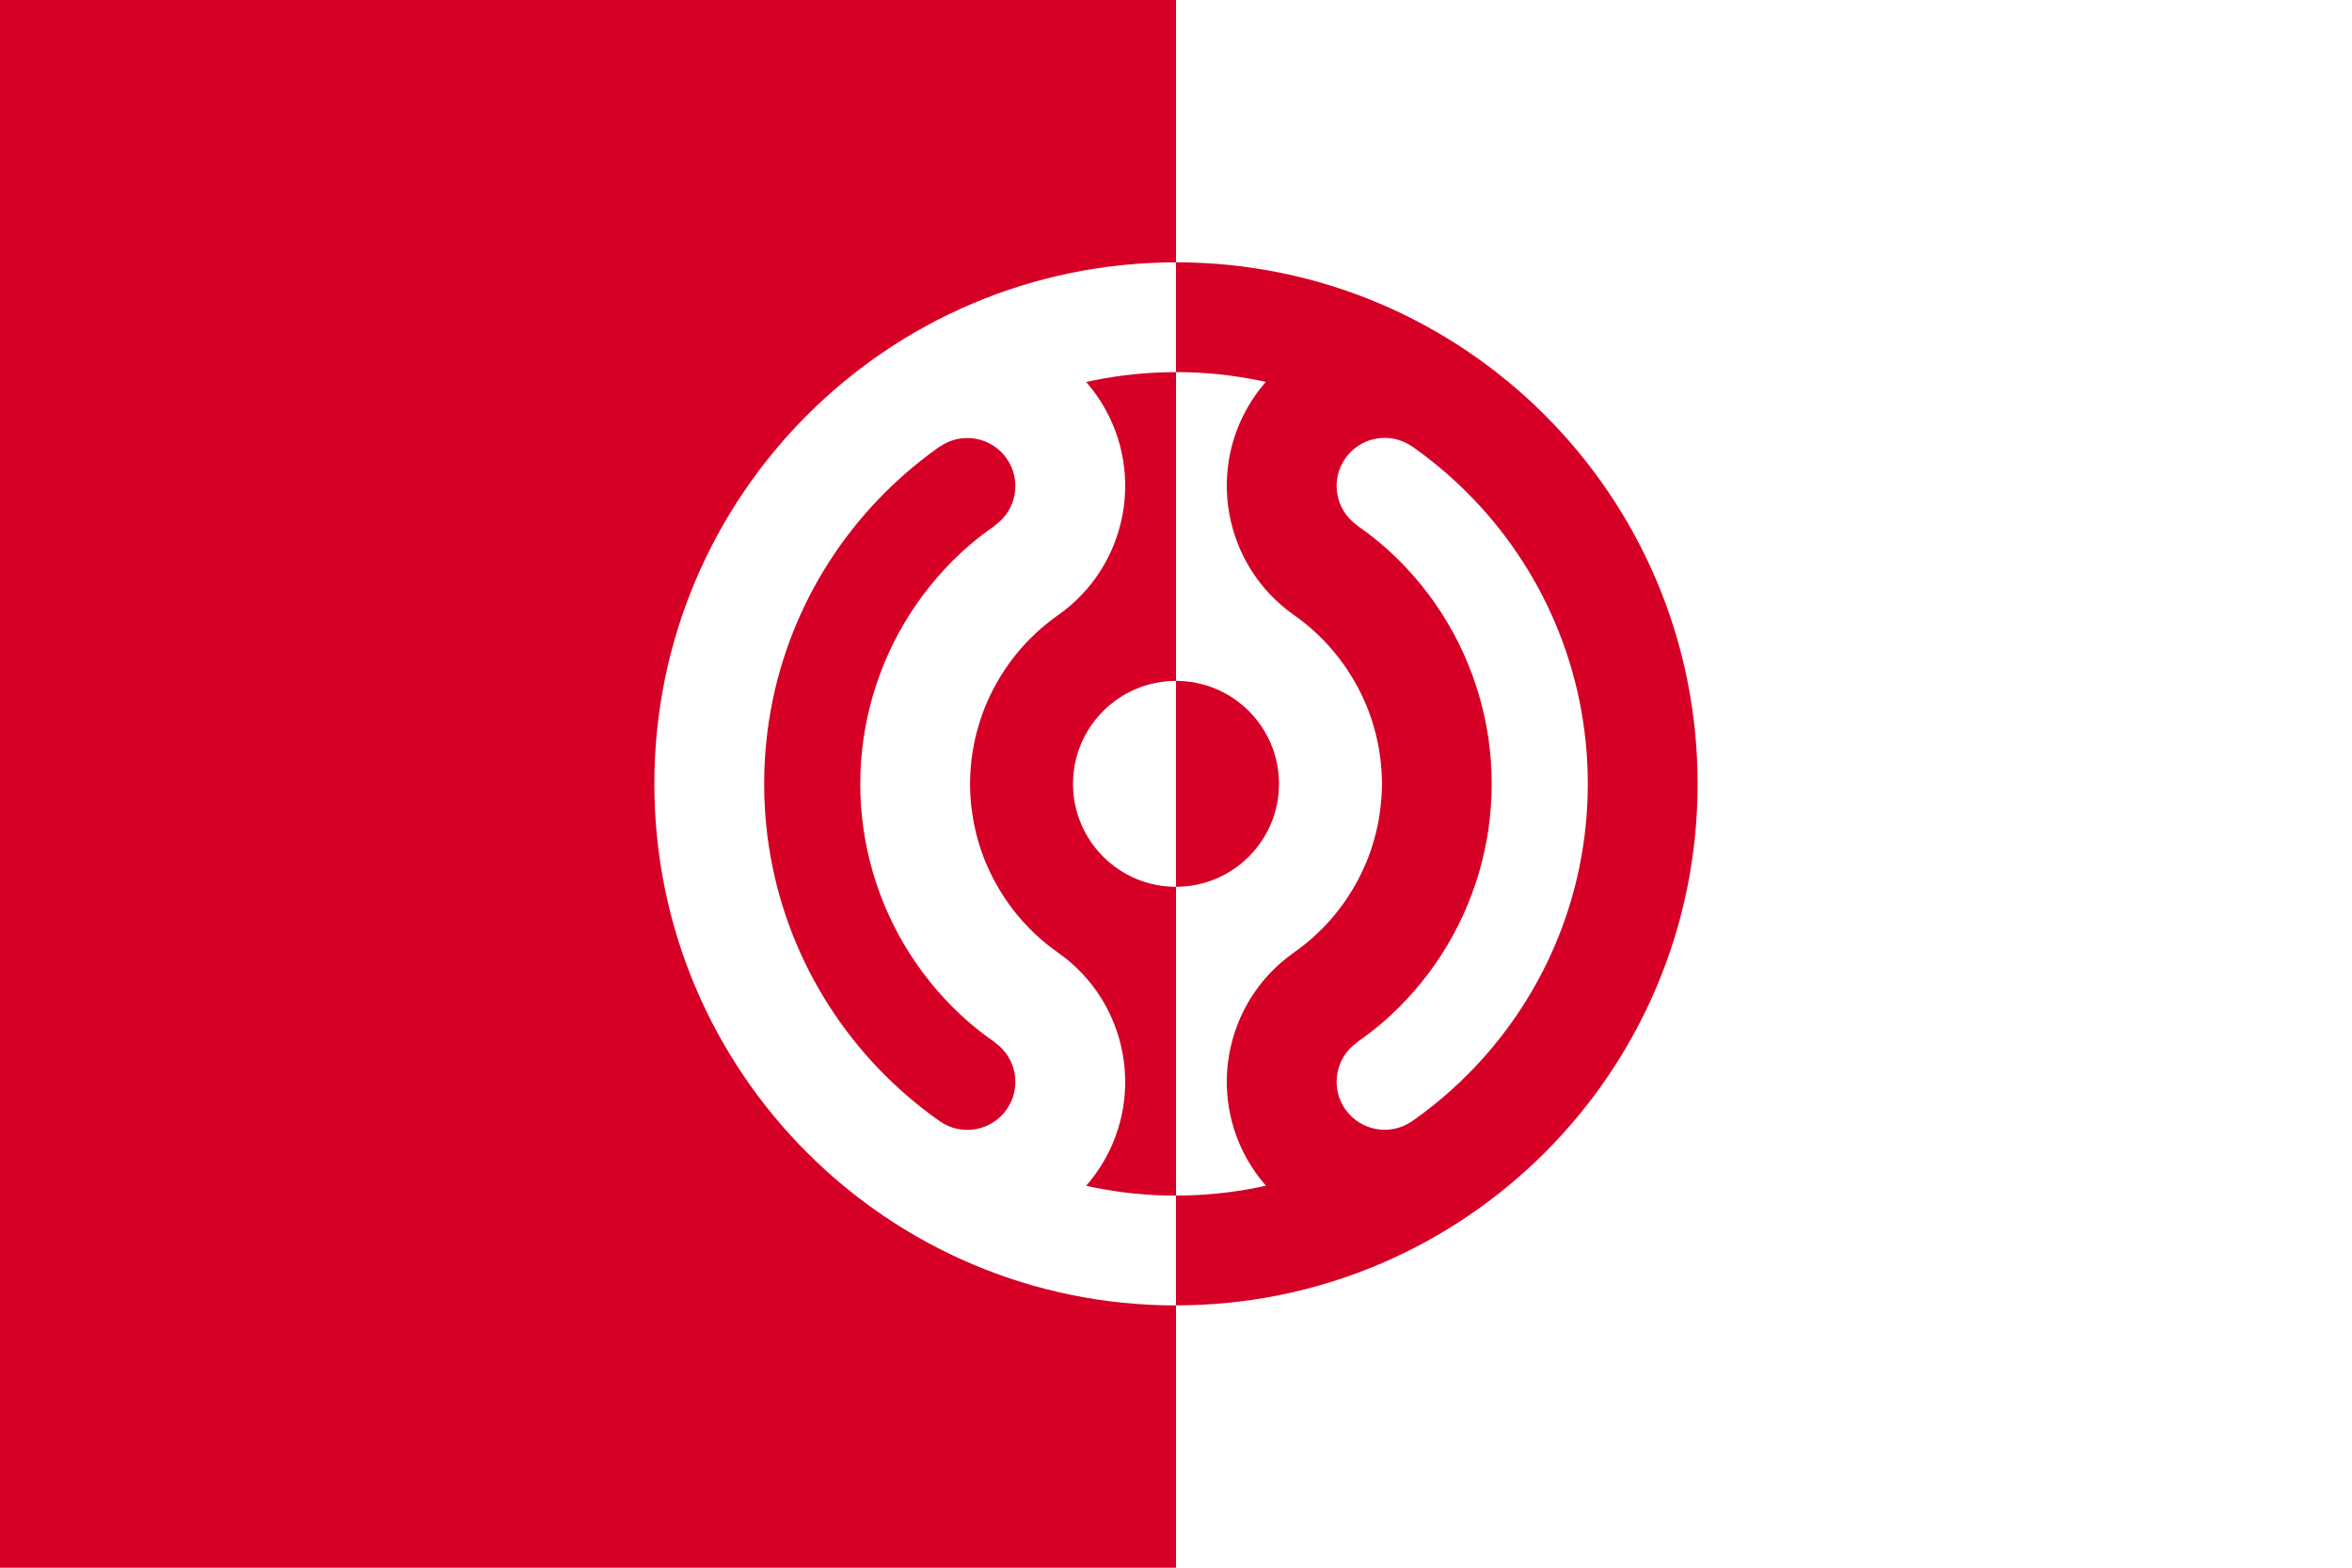 <?xml version="1.0" encoding="UTF-8" standalone="no"?>
<!-- Created with Inkscape (http://www.inkscape.org/) -->

<svg
   width="79.375mm"
   height="52.917mm"
   viewBox="0 0 79.375 52.917"
   version="1.1"
   id="svg1"
   xml:space="preserve"
   sodipodi:docname="궁을기.svg"
   inkscape:version="1.3 (0e150ed6c4, 2023-07-21)"
   xmlns:inkscape="http://www.inkscape.org/namespaces/inkscape"
   xmlns:sodipodi="http://sodipodi.sourceforge.net/DTD/sodipodi-0.dtd"
   xmlns="http://www.w3.org/2000/svg"
   xmlns:svg="http://www.w3.org/2000/svg"><sodipodi:namedview
     id="namedview1"
     pagecolor="#ffffff"
     bordercolor="#000000"
     borderopacity="0.25"
     inkscape:showpageshadow="2"
     inkscape:pageopacity="0.0"
     inkscape:pagecheckerboard="0"
     inkscape:deskcolor="#d1d1d1"
     inkscape:document-units="mm"
     showguides="false"
     inkscape:zoom="0.70710678"
     inkscape:cx="-165.46299"
     inkscape:cy="258.09397"
     inkscape:window-width="1920"
     inkscape:window-height="1009"
     inkscape:window-x="-8"
     inkscape:window-y="-8"
     inkscape:window-maximized="1"
     inkscape:current-layer="svg1" /><defs
     id="defs1" /><path
     id="path171"
     style="display:inline;opacity:1;fill:#ffffff;fill-rule:evenodd;stroke-width:10.583"
     d="M 0,0 H 79.375 V 52.917 H 0 Z" /><path
     id="path170"
     style="display:inline;opacity:1;fill:#d60026;fill-rule:evenodd;stroke-width:10.583"
     d="M 0,0 H 39.688 V 52.917 H 0 Z" /><path
     d="m 36.213,26.458 c -3e-6,1.919 1.556,3.475 3.475,3.475 1.919,0 3.475,-1.556 3.475,-3.475 0,-1.919 -1.556,-3.475 -3.475,-3.475 -1.919,-4e-6 -3.475,1.556 -3.475,3.475 z M 39.687,8.854 c 9.723,0 17.604,7.882 17.604,17.604 0,9.723 -7.882,17.604 -17.604,17.604 -9.723,0 -17.604,-7.882 -17.604,-17.604 -4e-6,-9.723 7.882,-17.604 17.604,-17.604 z m 0,3.706 c -7.676,-3e-6 -13.898,6.222 -13.898,13.898 0,7.676 6.222,13.898 13.898,13.898 7.676,4e-6 13.898,-6.222 13.898,-13.898 0,-7.676 -6.222,-13.898 -13.898,-13.898 z m 7.135,-1.486 c 0.128,0.002 0.257,0.009 0.385,0.02 0.128,0.011 0.256,0.028 0.384,0.049 0.128,0.021 0.255,0.046 0.381,0.077 0.126,0.03 0.252,0.065 0.377,0.105 0.125,0.04 0.249,0.085 0.371,0.134 0.123,0.05 0.244,0.104 0.364,0.163 0.12,0.059 0.238,0.124 0.355,0.193 0.117,0.069 0.232,0.142 0.345,0.221 l -2.126,3.036 c -0.092,-0.064 -0.188,-0.116 -0.287,-0.159 -0.099,-0.043 -0.2,-0.075 -0.303,-0.097 -0.103,-0.022 -0.207,-0.034 -0.311,-0.035 -0.104,-0.002 -0.208,0.007 -0.31,0.025 -0.102,0.018 -0.203,0.046 -0.3,0.083 -0.097,0.037 -0.191,0.084 -0.28,0.14 -0.089,0.056 -0.174,0.121 -0.252,0.195 -0.078,0.074 -0.15,0.157 -0.214,0.249 -0.064,0.092 -0.118,0.188 -0.161,0.287 -0.043,0.099 -0.075,0.2 -0.097,0.303 -0.022,0.103 -0.034,0.207 -0.035,0.311 -0.002,0.104 0.007,0.208 0.025,0.31 0.018,0.102 0.046,0.203 0.083,0.3 0.037,0.097 0.084,0.191 0.14,0.28 0.056,0.089 0.121,0.174 0.195,0.252 0.074,0.078 0.157,0.15 0.249,0.214 l -0.004,0.006 c 0.15,0.105 0.298,0.213 0.444,0.324 0.145,0.111 0.288,0.226 0.426,0.346 0.192,0.166 0.378,0.339 0.557,0.518 0.179,0.179 0.352,0.365 0.518,0.557 0.166,0.192 0.325,0.389 0.477,0.592 0.152,0.203 0.297,0.411 0.434,0.625 0.137,0.213 0.267,0.432 0.388,0.654 0.122,0.223 0.235,0.449 0.34,0.68 0.105,0.231 0.202,0.465 0.291,0.703 0.089,0.238 0.169,0.478 0.24,0.722 0.071,0.243 0.134,0.489 0.188,0.737 0.054,0.248 0.099,0.497 0.135,0.748 0.036,0.251 0.063,0.503 0.081,0.756 0.018,0.253 0.027,0.506 0.027,0.76 7e-6,0.254 -0.009,0.507 -0.027,0.76 -0.018,0.253 -0.045,0.505 -0.081,0.756 -0.036,0.251 -0.081,0.501 -0.135,0.748 -0.054,0.248 -0.117,0.494 -0.188,0.737 -0.071,0.243 -0.152,0.484 -0.24,0.722 -0.089,0.238 -0.186,0.472 -0.291,0.703 -0.105,0.231 -0.219,0.458 -0.34,0.68 -0.122,0.223 -0.251,0.441 -0.388,0.654 -0.137,0.213 -0.282,0.422 -0.434,0.625 -0.152,0.203 -0.311,0.401 -0.477,0.592 -0.166,0.192 -0.339,0.378 -0.518,0.557 -0.179,0.179 -0.365,0.352 -0.557,0.518 -0.138,0.12 -0.281,0.235 -0.426,0.346 -0.145,0.111 -0.294,0.219 -0.444,0.324 l 0.004,0.006 c -0.092,0.064 -0.175,0.136 -0.249,0.214 -0.074,0.078 -0.139,0.163 -0.195,0.252 -0.056,0.089 -0.103,0.183 -0.14,0.28 -0.037,0.097 -0.065,0.198 -0.083,0.3 -0.018,0.102 -0.026,0.206 -0.025,0.31 0.002,0.104 0.013,0.208 0.035,0.311 0.022,0.103 0.054,0.205 0.097,0.303 0.043,0.099 0.096,0.195 0.161,0.287 0.064,0.092 0.136,0.175 0.214,0.249 0.078,0.074 0.163,0.139 0.252,0.195 0.089,0.056 0.183,0.103 0.28,0.14 0.097,0.037 0.198,0.065 0.3,0.083 0.102,0.018 0.206,0.026 0.31,0.025 0.104,-0.002 0.208,-0.013 0.311,-0.035 0.103,-0.022 0.205,-0.054 0.303,-0.097 0.099,-0.043 0.195,-0.095 0.287,-0.159 l 2.126,3.036 c -0.151,0.105 -0.305,0.2 -0.462,0.288 -0.157,0.088 -0.317,0.167 -0.48,0.237 -0.162,0.07 -0.327,0.132 -0.493,0.185 -0.166,0.053 -0.335,0.098 -0.504,0.134 -0.169,0.036 -0.339,0.064 -0.51,0.083 -0.171,0.019 -0.342,0.03 -0.513,0.033 -0.171,0.003 -0.342,-0.002 -0.512,-0.016 -0.17,-0.013 -0.339,-0.035 -0.507,-0.065 -0.168,-0.03 -0.334,-0.067 -0.499,-0.113 -0.164,-0.045 -0.327,-0.099 -0.486,-0.16 -0.16,-0.061 -0.317,-0.13 -0.471,-0.207 -0.154,-0.077 -0.304,-0.161 -0.451,-0.253 -0.147,-0.092 -0.289,-0.191 -0.427,-0.298 -0.138,-0.107 -0.272,-0.221 -0.4,-0.343 -0.129,-0.122 -0.252,-0.251 -0.37,-0.387 -0.118,-0.136 -0.229,-0.28 -0.335,-0.43 -0.105,-0.151 -0.202,-0.305 -0.29,-0.462 -0.088,-0.157 -0.167,-0.317 -0.237,-0.48 -0.07,-0.162 -0.132,-0.327 -0.185,-0.494 -0.053,-0.166 -0.098,-0.334 -0.134,-0.504 -0.036,-0.169 -0.064,-0.339 -0.083,-0.51 -0.019,-0.171 -0.031,-0.342 -0.033,-0.513 -0.003,-0.171 0.002,-0.342 0.016,-0.512 0.013,-0.17 0.035,-0.339 0.065,-0.507 0.03,-0.168 0.067,-0.334 0.113,-0.499 0.045,-0.164 0.099,-0.327 0.16,-0.486 0.061,-0.16 0.13,-0.317 0.207,-0.471 0.077,-0.154 0.161,-0.304 0.253,-0.451 0.092,-0.147 0.191,-0.289 0.298,-0.427 0.107,-0.138 0.221,-0.272 0.343,-0.4 0.122,-0.129 0.251,-0.252 0.387,-0.37 0.136,-0.118 0.28,-0.229 0.431,-0.335 v -0.001 c 0.112,-0.079 0.221,-0.16 0.328,-0.245 0.107,-0.085 0.212,-0.173 0.313,-0.264 0.09,-0.081 0.177,-0.164 0.263,-0.249 h 1.81e-4 c 0.011,-0.011 0.023,-0.021 0.034,-0.032 l 1.83e-4,-1.78e-4 c 0.083,-0.083 0.163,-0.17 0.242,-0.258 0.024,-0.027 0.049,-0.055 0.073,-0.082 0.062,-0.071 0.121,-0.143 0.18,-0.216 0.041,-0.052 0.082,-0.104 0.121,-0.157 0.034,-0.045 0.068,-0.091 0.101,-0.137 0.04,-0.056 0.08,-0.113 0.119,-0.17 0.011,-0.016 0.022,-0.033 0.033,-0.05 0.242,-0.365 0.448,-0.752 0.617,-1.155 0.005,-0.011 0.009,-0.022 0.014,-0.033 0.097,-0.237 0.182,-0.479 0.252,-0.725 0.006,-0.02 0.012,-0.041 0.017,-0.061 0.046,-0.164 0.085,-0.329 0.119,-0.495 l 0.002,-0.006 3.5e-4,-0.004 c 0.011,-0.056 0.021,-0.113 0.03,-0.169 0.012,-0.071 0.024,-0.143 0.034,-0.215 0.007,-0.046 0.013,-0.092 0.019,-0.138 0.013,-0.113 0.024,-0.226 0.032,-0.341 0.002,-0.037 0.005,-0.074 0.007,-0.11 0.007,-0.125 0.012,-0.251 0.012,-0.378 0,-0.127 -0.005,-0.253 -0.012,-0.378 -0.002,-0.037 -0.004,-0.074 -0.007,-0.11 -0.008,-0.114 -0.018,-0.228 -0.032,-0.341 -0.006,-0.046 -0.012,-0.092 -0.019,-0.138 -0.01,-0.072 -0.021,-0.144 -0.034,-0.215 -0.009,-0.057 -0.019,-0.113 -0.03,-0.169 l -3.5e-4,-0.004 -0.002,-0.006 c -0.033,-0.165 -0.073,-0.329 -0.118,-0.492 -0.006,-0.023 -0.013,-0.045 -0.02,-0.068 -0.07,-0.245 -0.154,-0.486 -0.251,-0.722 -0.004,-0.011 -0.009,-0.022 -0.014,-0.033 -0.169,-0.404 -0.376,-0.79 -0.617,-1.155 -0.011,-0.017 -0.021,-0.033 -0.033,-0.05 -0.039,-0.058 -0.079,-0.115 -0.12,-0.171 -0.032,-0.044 -0.064,-0.088 -0.097,-0.132 -0.043,-0.057 -0.086,-0.113 -0.13,-0.168 -0.055,-0.068 -0.111,-0.136 -0.169,-0.203 -0.027,-0.032 -0.055,-0.063 -0.083,-0.094 -0.077,-0.085 -0.154,-0.169 -0.235,-0.25 l -0.001,-0.001 h -1.82e-4 c -0.011,-0.011 -0.024,-0.022 -0.035,-0.033 h -1.82e-4 c -0.085,-0.085 -0.172,-0.168 -0.262,-0.248 -0.102,-0.091 -0.206,-0.179 -0.313,-0.264 -0.107,-0.085 -0.217,-0.166 -0.328,-0.245 v -0.001 c -0.151,-0.105 -0.294,-0.217 -0.431,-0.335 -0.136,-0.118 -0.265,-0.241 -0.387,-0.37 -0.122,-0.129 -0.236,-0.262 -0.343,-0.4 -0.107,-0.138 -0.206,-0.281 -0.298,-0.428 -0.092,-0.147 -0.176,-0.297 -0.253,-0.451 -0.077,-0.154 -0.145,-0.311 -0.207,-0.471 -0.061,-0.16 -0.115,-0.322 -0.16,-0.487 -0.045,-0.164 -0.083,-0.331 -0.113,-0.499 -0.03,-0.168 -0.051,-0.337 -0.065,-0.507 -0.013,-0.17 -0.019,-0.341 -0.016,-0.512 0.003,-0.171 0.014,-0.342 0.033,-0.513 0.019,-0.171 0.047,-0.341 0.083,-0.51 0.036,-0.169 0.081,-0.337 0.134,-0.504 0.053,-0.166 0.115,-0.331 0.185,-0.493 0.07,-0.162 0.149,-0.323 0.237,-0.48 0.088,-0.157 0.184,-0.311 0.29,-0.462 0.066,-0.094 0.134,-0.185 0.205,-0.274 0.071,-0.089 0.144,-0.174 0.219,-0.257 0.075,-0.083 0.153,-0.163 0.232,-0.24 0.08,-0.077 0.161,-0.151 0.244,-0.223 0.083,-0.071 0.169,-0.14 0.256,-0.206 0.087,-0.066 0.176,-0.128 0.266,-0.188 0.09,-0.06 0.182,-0.117 0.276,-0.17 0.093,-0.054 0.188,-0.105 0.284,-0.153 0.096,-0.048 0.194,-0.093 0.292,-0.135 0.099,-0.042 0.198,-0.081 0.299,-0.117 0.101,-0.036 0.202,-0.069 0.305,-0.098 0.102,-0.03 0.206,-0.056 0.31,-0.08 0.104,-0.023 0.209,-0.044 0.314,-0.061 0.105,-0.017 0.211,-0.031 0.317,-0.042 0.106,-0.011 0.212,-0.019 0.319,-0.023 0.107,-0.005 0.213,-0.006 0.32,-0.004 z m -14.271,0 1.79e-4,1.81e-4 c 0.107,-0.002 0.214,-2.7e-4 0.32,0.004 0.107,0.005 0.213,0.012 0.319,0.023 0.106,0.011 0.212,0.025 0.317,0.042 0.105,0.017 0.21,0.038 0.314,0.061 0.104,0.023 0.207,0.05 0.31,0.08 0.102,0.03 0.204,0.062 0.305,0.098 0.101,0.036 0.2,0.075 0.299,0.117 0.099,0.042 0.196,0.087 0.292,0.135 0.096,0.048 0.191,0.099 0.284,0.153 0.093,0.054 0.185,0.111 0.276,0.17 0.09,0.06 0.179,0.123 0.266,0.188 0.087,0.066 0.172,0.134 0.256,0.206 0.083,0.071 0.165,0.146 0.244,0.223 0.08,0.077 0.157,0.157 0.232,0.24 0.075,0.083 0.148,0.169 0.219,0.257 0.071,0.089 0.139,0.18 0.205,0.274 0.105,0.151 0.202,0.305 0.29,0.462 0.088,0.157 0.167,0.317 0.237,0.48 0.07,0.162 0.132,0.327 0.185,0.493 0.053,0.166 0.098,0.334 0.134,0.504 0.036,0.169 0.064,0.34 0.083,0.51 0.019,0.171 0.031,0.342 0.033,0.513 0.003,0.171 -0.002,0.342 -0.016,0.512 -0.013,0.17 -0.035,0.339 -0.065,0.507 -0.03,0.168 -0.067,0.334 -0.113,0.499 -0.045,0.164 -0.099,0.327 -0.16,0.487 -0.061,0.16 -0.13,0.317 -0.207,0.471 -0.077,0.154 -0.161,0.304 -0.253,0.451 -0.092,0.147 -0.191,0.289 -0.298,0.428 -0.107,0.138 -0.221,0.272 -0.343,0.4 -0.122,0.129 -0.251,0.252 -0.387,0.37 -0.136,0.118 -0.28,0.229 -0.431,0.335 v 0.001 c -0.112,0.079 -0.221,0.16 -0.328,0.245 -0.107,0.085 -0.212,0.173 -0.313,0.264 -0.09,0.08 -0.176,0.164 -0.262,0.248 h -1.84e-4 c -0.011,0.011 -0.024,0.022 -0.035,0.033 h -1.81e-4 l -0.001,0.001 c -0.081,0.081 -0.158,0.165 -0.235,0.25 -0.028,0.031 -0.056,0.062 -0.083,0.094 -0.058,0.066 -0.114,0.134 -0.169,0.203 -0.044,0.055 -0.088,0.111 -0.13,0.168 -0.033,0.044 -0.065,0.087 -0.097,0.132 -0.041,0.056 -0.081,0.114 -0.12,0.171 -0.011,0.016 -0.022,0.033 -0.033,0.05 -0.242,0.365 -0.448,0.752 -0.617,1.155 -0.005,0.011 -0.009,0.022 -0.014,0.033 -0.097,0.236 -0.181,0.477 -0.251,0.722 -0.007,0.023 -0.013,0.045 -0.02,0.068 -0.045,0.162 -0.085,0.327 -0.118,0.492 l -0.002,0.006 -3.49e-4,0.004 c -0.011,0.056 -0.021,0.113 -0.03,0.169 -0.012,0.071 -0.024,0.143 -0.034,0.215 -0.007,0.046 -0.013,0.092 -0.019,0.138 -0.013,0.113 -0.024,0.226 -0.032,0.341 -0.002,0.037 -0.005,0.074 -0.007,0.11 -0.007,0.125 -0.012,0.251 -0.012,0.378 0,0.127 0.005,0.253 0.012,0.378 0.002,0.037 0.004,0.074 0.007,0.11 0.008,0.114 0.018,0.228 0.032,0.341 0.006,0.046 0.012,0.092 0.019,0.138 0.01,0.072 0.021,0.144 0.034,0.215 0.009,0.057 0.019,0.113 0.03,0.169 l 3.49e-4,0.004 0.002,0.006 c 0.034,0.166 0.073,0.332 0.119,0.495 0.006,0.02 0.012,0.041 0.017,0.061 0.071,0.246 0.155,0.488 0.252,0.725 0.004,0.011 0.009,0.022 0.014,0.033 0.169,0.404 0.376,0.79 0.617,1.155 0.011,0.017 0.021,0.033 0.033,0.05 0.039,0.057 0.078,0.114 0.119,0.17 0.033,0.046 0.067,0.092 0.101,0.137 0.04,0.053 0.08,0.105 0.121,0.157 0.059,0.073 0.119,0.145 0.18,0.216 0.024,0.028 0.048,0.055 0.073,0.082 0.079,0.088 0.159,0.174 0.242,0.258 l 1.82e-4,1.82e-4 c 0.011,0.011 0.023,0.021 0.034,0.032 h 1.82e-4 c 0.086,0.085 0.173,0.169 0.263,0.249 0.102,0.091 0.206,0.179 0.313,0.264 0.107,0.085 0.217,0.167 0.328,0.245 v 0.001 c 0.151,0.105 0.294,0.217 0.431,0.335 0.136,0.118 0.265,0.241 0.387,0.37 0.122,0.129 0.236,0.262 0.343,0.4 0.107,0.138 0.206,0.281 0.298,0.427 0.092,0.147 0.176,0.297 0.253,0.451 0.077,0.154 0.145,0.311 0.207,0.471 0.061,0.16 0.115,0.322 0.16,0.486 0.045,0.164 0.083,0.331 0.113,0.499 0.03,0.168 0.051,0.337 0.065,0.507 0.013,0.17 0.019,0.341 0.016,0.512 -0.003,0.171 -0.014,0.342 -0.033,0.513 -0.019,0.171 -0.047,0.341 -0.083,0.51 -0.036,0.169 -0.081,0.337 -0.134,0.504 -0.053,0.166 -0.115,0.331 -0.185,0.494 -0.07,0.162 -0.149,0.322 -0.237,0.48 -0.088,0.157 -0.184,0.311 -0.29,0.462 -0.105,0.151 -0.217,0.294 -0.335,0.43 -0.118,0.136 -0.241,0.265 -0.37,0.387 -0.129,0.122 -0.262,0.236 -0.4,0.343 -0.138,0.107 -0.281,0.206 -0.427,0.298 -0.147,0.092 -0.297,0.176 -0.451,0.253 -0.154,0.077 -0.311,0.145 -0.471,0.207 -0.16,0.061 -0.322,0.115 -0.486,0.16 -0.164,0.045 -0.331,0.083 -0.499,0.113 -0.168,0.03 -0.337,0.051 -0.507,0.065 -0.17,0.013 -0.341,0.019 -0.512,0.016 -0.171,-0.003 -0.342,-0.014 -0.513,-0.033 -0.171,-0.019 -0.341,-0.047 -0.51,-0.083 -0.169,-0.036 -0.337,-0.081 -0.504,-0.134 -0.166,-0.053 -0.331,-0.115 -0.493,-0.185 -0.162,-0.07 -0.322,-0.149 -0.48,-0.237 -0.157,-0.088 -0.311,-0.183 -0.462,-0.288 l 2.126,-3.036 c 0.092,0.064 0.188,0.116 0.287,0.159 0.099,0.043 0.2,0.075 0.303,0.097 0.103,0.022 0.207,0.034 0.311,0.035 0.104,0.002 0.208,-0.007 0.31,-0.025 0.102,-0.018 0.203,-0.046 0.3,-0.083 0.097,-0.037 0.191,-0.084 0.28,-0.14 0.089,-0.056 0.174,-0.121 0.252,-0.195 0.078,-0.074 0.15,-0.157 0.214,-0.249 0.064,-0.092 0.118,-0.188 0.161,-0.287 0.043,-0.099 0.075,-0.2 0.097,-0.303 0.022,-0.103 0.034,-0.207 0.035,-0.311 0.002,-0.104 -0.007,-0.208 -0.025,-0.31 -0.018,-0.102 -0.046,-0.203 -0.083,-0.3 -0.037,-0.097 -0.084,-0.191 -0.14,-0.28 -0.056,-0.089 -0.121,-0.174 -0.195,-0.252 -0.074,-0.078 -0.157,-0.15 -0.249,-0.214 l 0.004,-0.006 c -0.15,-0.105 -0.298,-0.212 -0.444,-0.324 -0.145,-0.111 -0.288,-0.226 -0.426,-0.346 -0.192,-0.166 -0.378,-0.339 -0.557,-0.518 -0.179,-0.179 -0.352,-0.365 -0.518,-0.557 -0.166,-0.192 -0.325,-0.389 -0.477,-0.592 -0.152,-0.203 -0.297,-0.411 -0.434,-0.625 -0.137,-0.213 -0.267,-0.432 -0.388,-0.654 -0.122,-0.223 -0.235,-0.449 -0.34,-0.68 -0.105,-0.231 -0.202,-0.465 -0.291,-0.703 -0.089,-0.238 -0.169,-0.478 -0.24,-0.722 -0.071,-0.243 -0.134,-0.489 -0.188,-0.737 -0.054,-0.248 -0.099,-0.497 -0.135,-0.748 -0.036,-0.251 -0.063,-0.503 -0.081,-0.756 -0.018,-0.253 -0.027,-0.506 -0.027,-0.76 0,-0.254 0.009,-0.507 0.027,-0.76 0.018,-0.253 0.045,-0.505 0.081,-0.756 0.036,-0.251 0.081,-0.501 0.135,-0.748 0.054,-0.248 0.117,-0.494 0.188,-0.737 0.071,-0.243 0.152,-0.484 0.24,-0.722 0.089,-0.238 0.186,-0.472 0.291,-0.703 0.105,-0.231 0.219,-0.458 0.34,-0.68 0.122,-0.223 0.251,-0.441 0.388,-0.654 0.137,-0.213 0.282,-0.422 0.434,-0.625 0.152,-0.203 0.311,-0.401 0.477,-0.592 0.166,-0.192 0.339,-0.378 0.518,-0.557 0.179,-0.179 0.365,-0.352 0.557,-0.518 0.138,-0.12 0.281,-0.235 0.426,-0.346 0.145,-0.111 0.294,-0.219 0.444,-0.324 l -0.004,-0.006 c 0.092,-0.064 0.175,-0.136 0.249,-0.214 0.074,-0.078 0.139,-0.163 0.195,-0.252 0.056,-0.089 0.103,-0.183 0.14,-0.28 0.037,-0.097 0.065,-0.198 0.083,-0.3 0.018,-0.102 0.026,-0.206 0.025,-0.31 -0.002,-0.104 -0.013,-0.208 -0.035,-0.311 -0.022,-0.103 -0.054,-0.205 -0.097,-0.303 -0.043,-0.099 -0.096,-0.195 -0.161,-0.287 -0.064,-0.092 -0.136,-0.175 -0.214,-0.249 -0.078,-0.074 -0.163,-0.139 -0.252,-0.195 -0.089,-0.056 -0.183,-0.103 -0.28,-0.14 -0.097,-0.037 -0.198,-0.065 -0.3,-0.083 -0.102,-0.018 -0.206,-0.026 -0.31,-0.025 -0.104,0.002 -0.208,0.013 -0.311,0.035 -0.103,0.022 -0.205,0.054 -0.303,0.097 -0.099,0.043 -0.195,0.095 -0.287,0.159 l -2.126,-3.036 c 0.113,-0.079 0.228,-0.152 0.345,-0.221 0.117,-0.069 0.235,-0.133 0.355,-0.193 0.12,-0.059 0.241,-0.114 0.364,-0.163 0.123,-0.05 0.247,-0.094 0.371,-0.134 0.125,-0.04 0.25,-0.075 0.377,-0.105 0.126,-0.03 0.254,-0.056 0.381,-0.077 0.128,-0.021 0.256,-0.037 0.384,-0.049 0.128,-0.011 0.256,-0.018 0.385,-0.02 z"
     style="display:inline;fill:#d60026;fill-opacity:1;stroke-width:0.873"
     id="path1" /><path
     d="m 39.687,22.984 c -1.919,-4e-6 -3.475,1.556 -3.475,3.475 -3e-6,1.919 1.556,3.475 3.475,3.475 m 0,14.13 c -9.723,0 -17.604,-7.882 -17.604,-17.604 -4e-6,-9.723 7.882,-17.604 17.604,-17.604 m 0,3.706 c -7.676,-3e-6 -13.898,6.222 -13.898,13.898 0,7.676 6.222,13.898 13.898,13.898 m -7.135,-29.282 1.79e-4,1.81e-4 c 0.107,-0.002 0.214,-2.7e-4 0.32,0.004 0.107,0.005 0.213,0.012 0.319,0.023 0.106,0.011 0.212,0.025 0.317,0.042 0.105,0.017 0.21,0.038 0.314,0.061 0.104,0.023 0.207,0.05 0.31,0.08 0.102,0.03 0.204,0.062 0.305,0.098 0.101,0.036 0.2,0.075 0.299,0.117 0.099,0.042 0.196,0.087 0.292,0.135 0.096,0.048 0.191,0.099 0.284,0.153 0.093,0.054 0.185,0.111 0.276,0.17 0.09,0.06 0.179,0.123 0.266,0.188 0.087,0.066 0.172,0.134 0.256,0.206 0.083,0.071 0.165,0.146 0.244,0.223 0.08,0.077 0.157,0.157 0.232,0.24 0.075,0.083 0.148,0.169 0.219,0.257 0.071,0.089 0.139,0.18 0.205,0.274 0.105,0.151 0.202,0.305 0.29,0.462 0.088,0.157 0.167,0.317 0.237,0.48 0.07,0.162 0.132,0.327 0.185,0.493 0.053,0.166 0.098,0.334 0.134,0.504 0.036,0.169 0.064,0.34 0.083,0.51 0.019,0.171 0.031,0.342 0.033,0.513 0.003,0.171 -0.002,0.342 -0.016,0.512 -0.013,0.17 -0.035,0.339 -0.065,0.507 -0.03,0.168 -0.067,0.334 -0.113,0.499 -0.045,0.164 -0.099,0.327 -0.16,0.487 -0.061,0.16 -0.13,0.317 -0.207,0.471 -0.077,0.154 -0.161,0.304 -0.253,0.451 -0.092,0.147 -0.191,0.289 -0.298,0.428 -0.107,0.138 -0.221,0.272 -0.343,0.4 -0.122,0.129 -0.251,0.252 -0.387,0.37 -0.136,0.118 -0.28,0.229 -0.431,0.335 v 0.001 c -0.112,0.079 -0.221,0.16 -0.328,0.245 -0.107,0.085 -0.212,0.173 -0.313,0.264 -0.09,0.08 -0.176,0.164 -0.262,0.248 h -1.84e-4 c -0.011,0.011 -0.024,0.022 -0.035,0.033 h -1.81e-4 l -0.001,0.001 c -0.081,0.081 -0.158,0.165 -0.235,0.25 -0.028,0.031 -0.056,0.062 -0.083,0.094 -0.058,0.066 -0.114,0.134 -0.169,0.203 -0.044,0.055 -0.088,0.111 -0.13,0.168 -0.033,0.044 -0.065,0.087 -0.097,0.132 -0.041,0.056 -0.081,0.114 -0.12,0.171 -0.011,0.016 -0.022,0.033 -0.033,0.05 -0.242,0.365 -0.448,0.752 -0.617,1.155 -0.005,0.011 -0.009,0.022 -0.014,0.033 -0.097,0.236 -0.181,0.477 -0.251,0.722 -0.007,0.023 -0.013,0.045 -0.02,0.068 -0.045,0.162 -0.085,0.327 -0.118,0.492 l -0.002,0.006 -3.49e-4,0.004 c -0.011,0.056 -0.021,0.113 -0.03,0.169 -0.012,0.071 -0.024,0.143 -0.034,0.215 -0.007,0.046 -0.013,0.092 -0.019,0.138 -0.013,0.113 -0.024,0.226 -0.032,0.341 -0.002,0.037 -0.005,0.074 -0.007,0.11 -0.007,0.125 -0.012,0.251 -0.012,0.378 0,0.127 0.005,0.253 0.012,0.378 0.002,0.037 0.004,0.074 0.007,0.11 0.008,0.114 0.018,0.228 0.032,0.341 0.006,0.046 0.012,0.092 0.019,0.138 0.01,0.072 0.021,0.144 0.034,0.215 0.009,0.057 0.019,0.113 0.03,0.169 l 3.49e-4,0.004 0.002,0.006 c 0.034,0.166 0.073,0.332 0.119,0.495 0.006,0.02 0.012,0.041 0.017,0.061 0.071,0.246 0.155,0.488 0.252,0.725 0.004,0.011 0.009,0.022 0.014,0.033 0.169,0.404 0.376,0.79 0.617,1.155 0.011,0.017 0.021,0.033 0.033,0.05 0.039,0.057 0.078,0.114 0.119,0.17 0.033,0.046 0.067,0.092 0.101,0.137 0.04,0.053 0.08,0.105 0.121,0.157 0.059,0.073 0.119,0.145 0.18,0.216 0.024,0.028 0.048,0.055 0.073,0.082 0.079,0.088 0.159,0.174 0.242,0.258 l 1.82e-4,1.82e-4 c 0.011,0.011 0.023,0.021 0.034,0.032 h 1.82e-4 c 0.086,0.085 0.173,0.169 0.263,0.249 0.102,0.091 0.206,0.179 0.313,0.264 0.107,0.085 0.217,0.167 0.328,0.245 v 0.001 c 0.151,0.105 0.294,0.217 0.431,0.335 0.136,0.118 0.265,0.241 0.387,0.37 0.122,0.129 0.236,0.262 0.343,0.4 0.107,0.138 0.206,0.281 0.298,0.427 0.092,0.147 0.176,0.297 0.253,0.451 0.077,0.154 0.145,0.311 0.207,0.471 0.061,0.16 0.115,0.322 0.16,0.486 0.045,0.164 0.083,0.331 0.113,0.499 0.03,0.168 0.051,0.337 0.065,0.507 0.013,0.17 0.019,0.341 0.016,0.512 -0.003,0.171 -0.014,0.342 -0.033,0.513 -0.019,0.171 -0.047,0.341 -0.083,0.51 -0.036,0.169 -0.081,0.337 -0.134,0.504 -0.053,0.166 -0.115,0.331 -0.185,0.494 -0.07,0.162 -0.149,0.322 -0.237,0.48 -0.088,0.157 -0.184,0.311 -0.29,0.462 -0.105,0.151 -0.217,0.294 -0.335,0.43 -0.118,0.136 -0.241,0.265 -0.37,0.387 -0.129,0.122 -0.262,0.236 -0.4,0.343 -0.138,0.107 -0.281,0.206 -0.427,0.298 -0.147,0.092 -0.297,0.176 -0.451,0.253 -0.154,0.077 -0.311,0.145 -0.471,0.207 -0.16,0.061 -0.322,0.115 -0.486,0.16 -0.164,0.045 -0.331,0.083 -0.499,0.113 -0.168,0.03 -0.337,0.051 -0.507,0.065 -0.17,0.013 -0.341,0.019 -0.512,0.016 -0.171,-0.003 -0.342,-0.014 -0.513,-0.033 -0.171,-0.019 -0.341,-0.047 -0.51,-0.083 -0.169,-0.036 -0.337,-0.081 -0.504,-0.134 -0.166,-0.053 -0.331,-0.115 -0.493,-0.185 -0.162,-0.07 -0.322,-0.149 -0.48,-0.237 -0.157,-0.088 -0.311,-0.183 -0.462,-0.288 l 2.126,-3.036 c 0.092,0.064 0.188,0.116 0.287,0.159 0.099,0.043 0.2,0.075 0.303,0.097 0.103,0.022 0.207,0.034 0.311,0.035 0.104,0.002 0.208,-0.007 0.31,-0.025 0.102,-0.018 0.203,-0.046 0.3,-0.083 0.097,-0.037 0.191,-0.084 0.28,-0.14 0.089,-0.056 0.174,-0.121 0.252,-0.195 0.078,-0.074 0.15,-0.157 0.214,-0.249 0.064,-0.092 0.118,-0.188 0.161,-0.287 0.043,-0.099 0.075,-0.2 0.097,-0.303 0.022,-0.103 0.034,-0.207 0.035,-0.311 0.002,-0.104 -0.007,-0.208 -0.025,-0.31 -0.018,-0.102 -0.046,-0.203 -0.083,-0.3 -0.037,-0.097 -0.084,-0.191 -0.14,-0.28 -0.056,-0.089 -0.121,-0.174 -0.195,-0.252 -0.074,-0.078 -0.157,-0.15 -0.249,-0.214 l 0.004,-0.006 c -0.15,-0.105 -0.298,-0.212 -0.444,-0.324 -0.145,-0.111 -0.288,-0.226 -0.426,-0.346 -0.192,-0.166 -0.378,-0.339 -0.557,-0.518 -0.179,-0.179 -0.352,-0.365 -0.518,-0.557 -0.166,-0.192 -0.325,-0.389 -0.477,-0.592 -0.152,-0.203 -0.297,-0.411 -0.434,-0.625 -0.137,-0.213 -0.267,-0.432 -0.388,-0.654 -0.122,-0.223 -0.235,-0.449 -0.34,-0.68 -0.105,-0.231 -0.202,-0.465 -0.291,-0.703 -0.089,-0.238 -0.169,-0.478 -0.24,-0.722 -0.071,-0.243 -0.134,-0.489 -0.188,-0.737 -0.054,-0.248 -0.099,-0.497 -0.135,-0.748 -0.036,-0.251 -0.063,-0.503 -0.081,-0.756 -0.018,-0.253 -0.027,-0.506 -0.027,-0.76 0,-0.254 0.009,-0.507 0.027,-0.76 0.018,-0.253 0.045,-0.505 0.081,-0.756 0.036,-0.251 0.081,-0.501 0.135,-0.748 0.054,-0.248 0.117,-0.494 0.188,-0.737 0.071,-0.243 0.152,-0.484 0.24,-0.722 0.089,-0.238 0.186,-0.472 0.291,-0.703 0.105,-0.231 0.219,-0.458 0.34,-0.68 0.122,-0.223 0.251,-0.441 0.388,-0.654 0.137,-0.213 0.282,-0.422 0.434,-0.625 0.152,-0.203 0.311,-0.401 0.477,-0.592 0.166,-0.192 0.339,-0.378 0.518,-0.557 0.179,-0.179 0.365,-0.352 0.557,-0.518 0.138,-0.12 0.281,-0.235 0.426,-0.346 0.145,-0.111 0.294,-0.219 0.444,-0.324 l -0.004,-0.006 c 0.092,-0.064 0.175,-0.136 0.249,-0.214 0.074,-0.078 0.139,-0.163 0.195,-0.252 0.056,-0.089 0.103,-0.183 0.14,-0.28 0.037,-0.097 0.065,-0.198 0.083,-0.3 0.018,-0.102 0.026,-0.206 0.025,-0.31 -0.002,-0.104 -0.013,-0.208 -0.035,-0.311 -0.022,-0.103 -0.054,-0.205 -0.097,-0.303 -0.043,-0.099 -0.096,-0.195 -0.161,-0.287 -0.064,-0.092 -0.136,-0.175 -0.214,-0.249 -0.078,-0.074 -0.163,-0.139 -0.252,-0.195 -0.089,-0.056 -0.183,-0.103 -0.28,-0.14 -0.097,-0.037 -0.198,-0.065 -0.3,-0.083 -0.102,-0.018 -0.206,-0.026 -0.31,-0.025 -0.104,0.002 -0.208,0.013 -0.311,0.035 -0.103,0.022 -0.205,0.054 -0.303,0.097 -0.099,0.043 -0.195,0.095 -0.287,0.159 l -2.126,-3.036 c 0.113,-0.079 0.228,-0.152 0.345,-0.221 0.117,-0.069 0.235,-0.133 0.355,-0.193 0.12,-0.059 0.241,-0.114 0.364,-0.163 0.123,-0.05 0.247,-0.094 0.371,-0.134 0.125,-0.04 0.25,-0.075 0.377,-0.105 0.126,-0.03 0.254,-0.056 0.381,-0.077 0.128,-0.021 0.256,-0.037 0.384,-0.049 0.128,-0.011 0.256,-0.018 0.385,-0.02 z"
     style="display:inline;fill:#ffffff;fill-opacity:1;stroke-width:0.873"
     id="path1-7"
     sodipodi:nodetypes="csccsccsccccccscssscscscscssssccccssssssssccssccccscccccccccccccccccccsccccccccccscccccccsssccssccsssssssssssssssssssssssssssssscccsscccsssssccsssccssscssssscsssscsscssscsssssccsscsccssssscccsccsssscsccc" /></svg>
